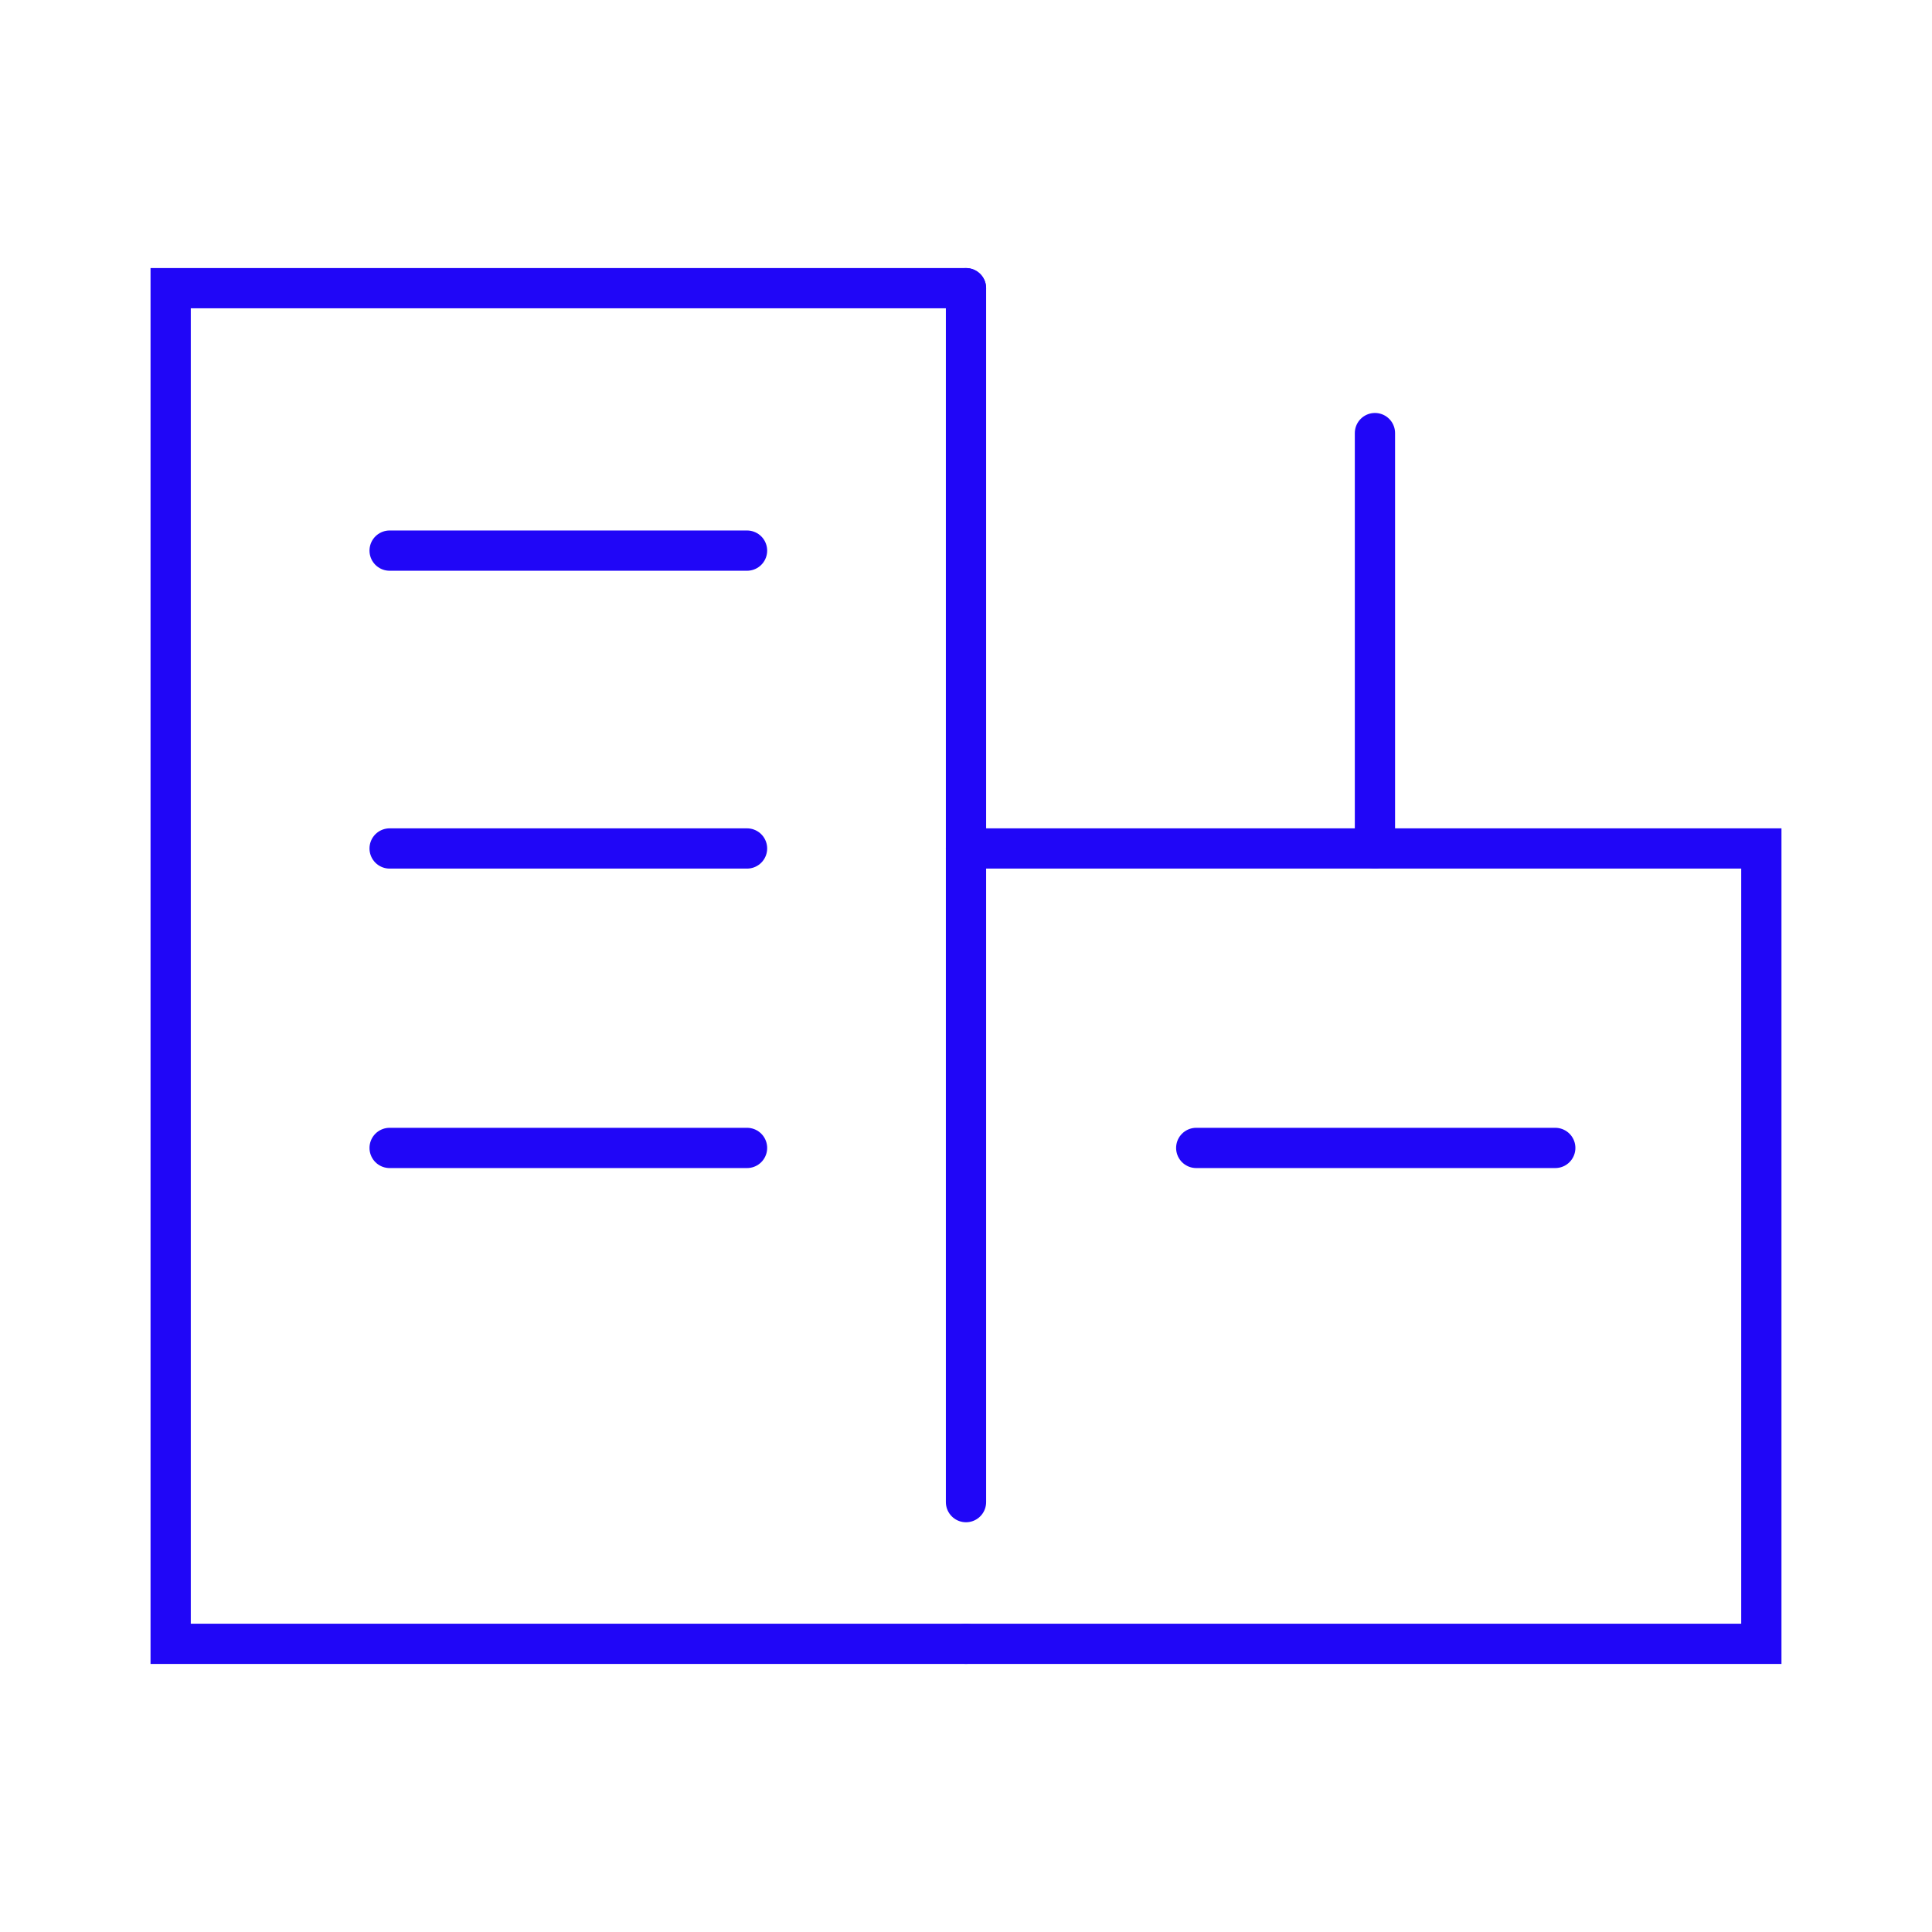 <?xml version="1.0" encoding="UTF-8"?>
<svg id="Layer_1" xmlns="http://www.w3.org/2000/svg" version="1.1" viewBox="0 0 240 240">
  <!-- Generator: Adobe Illustrator 30.0.0, SVG Export Plug-In . SVG Version: 2.1.1 Build 123)  -->
  <defs>
    <style>
      .st0 {
        fill: none;
        stroke: #2006f7;
        stroke-linecap: round;
        stroke-width: 5px;
      }
    </style>
  </defs>
  <g id="Icons">
    <polyline class="st0" points="120 204.2 21.2 204.2 21.2 35.8 120 35.8"/>
    <polyline class="st0" points="120 105.4 218.8 105.4 218.8 204.2 120 204.2"/>
    <line class="st0" x1="120" y1="35.8" x2="120" y2="186.6"/>
    <line class="st0" x1="48.4" y1="68.4" x2="92.8" y2="68.4"/>
    <line class="st0" x1="48.4" y1="105.4" x2="92.8" y2="105.4"/>
    <line class="st0" x1="48.4" y1="142.6" x2="92.8" y2="142.6"/>
    <line class="st0" x1="148.6" y1="142.6" x2="193.2" y2="142.6"/>
    <line class="st0" x1="170.8" y1="105.4" x2="170.8" y2="53.8"/>
  </g>
</svg>